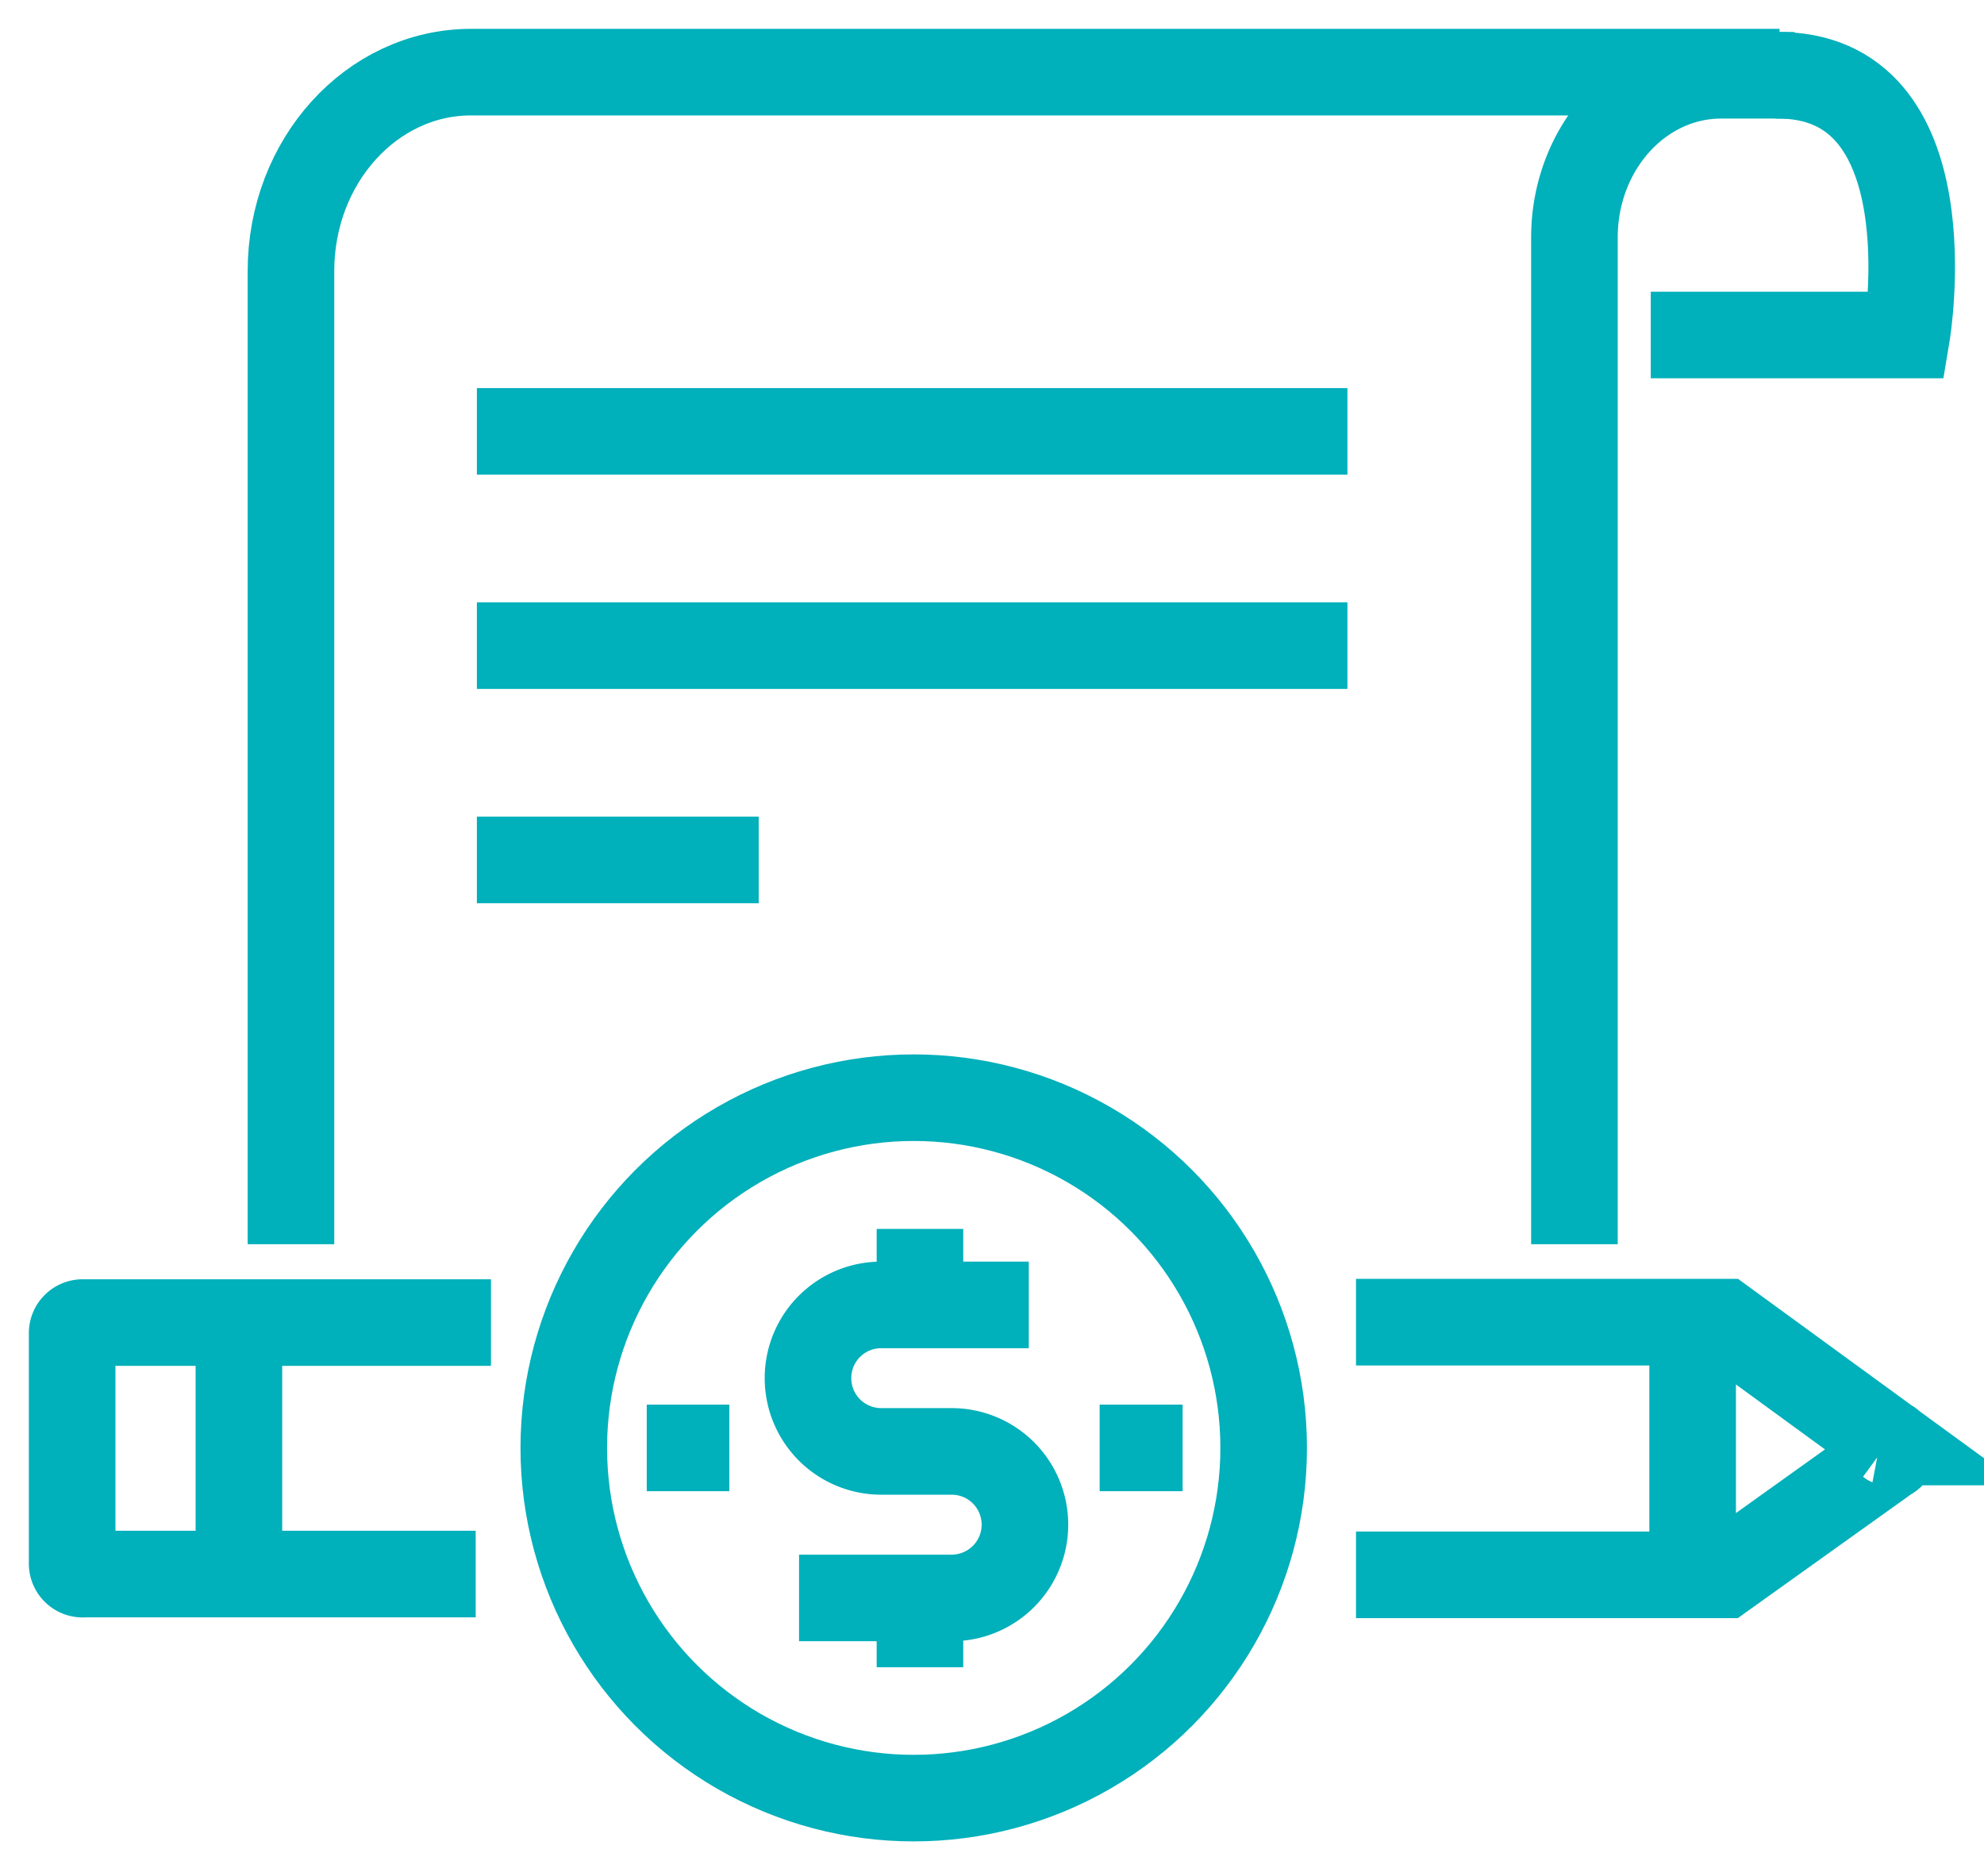 <svg xmlns="http://www.w3.org/2000/svg" width="55" height="52" viewBox="0 0 55 52">
    <g fill="none" fill-rule="evenodd" stroke="#00B0BA" stroke-width="2.4">
        <g transform="translate(15.021 30.04)">
            <path d="M13.499 6.136H9.408a2.028 2.028 0 0 0-2.03 2.03 2.03 2.03 0 0 0 2.03 2.031h1.953a2.03 2.03 0 1 1 0 4.062H7.13M10.482 4.029v2.107M10.482 14.227v1.954"/>
            <ellipse cx="10.309" cy="10.1" rx="9.701" ry="9.709"/>
            <path d="M2.908 10.1h2.29M15.463 10.1h2.3"/>
        </g>
        <path d="M49.202 2.087c4.883-.087 3.657 7.2 3.657 7.2h-7.097"/>
        <path d="M8.066 34.493V7.515c0-3.041 2.228-5.508 4.98-5.515h36.286"/>
        <path d="M49.745 2.087h-2.03c-2.247 0-4.069 2.013-4.069 4.497v27.909M13.22 11.959h24.133M13.22 17.899h24.133M13.22 23.84h7.813M37.591 36.654h10.2l4.558 3.323a.228.228 0 0 1 0 .424l-4.558 3.258h-10.2M13.187 43.637H2.337A.293.293 0 0 1 2 43.333v-6.375c0-.162.131-.293.293-.293h11.318M6.623 36.437v7.417M46.923 36.437v7.417"/>
    </g>
</svg>
